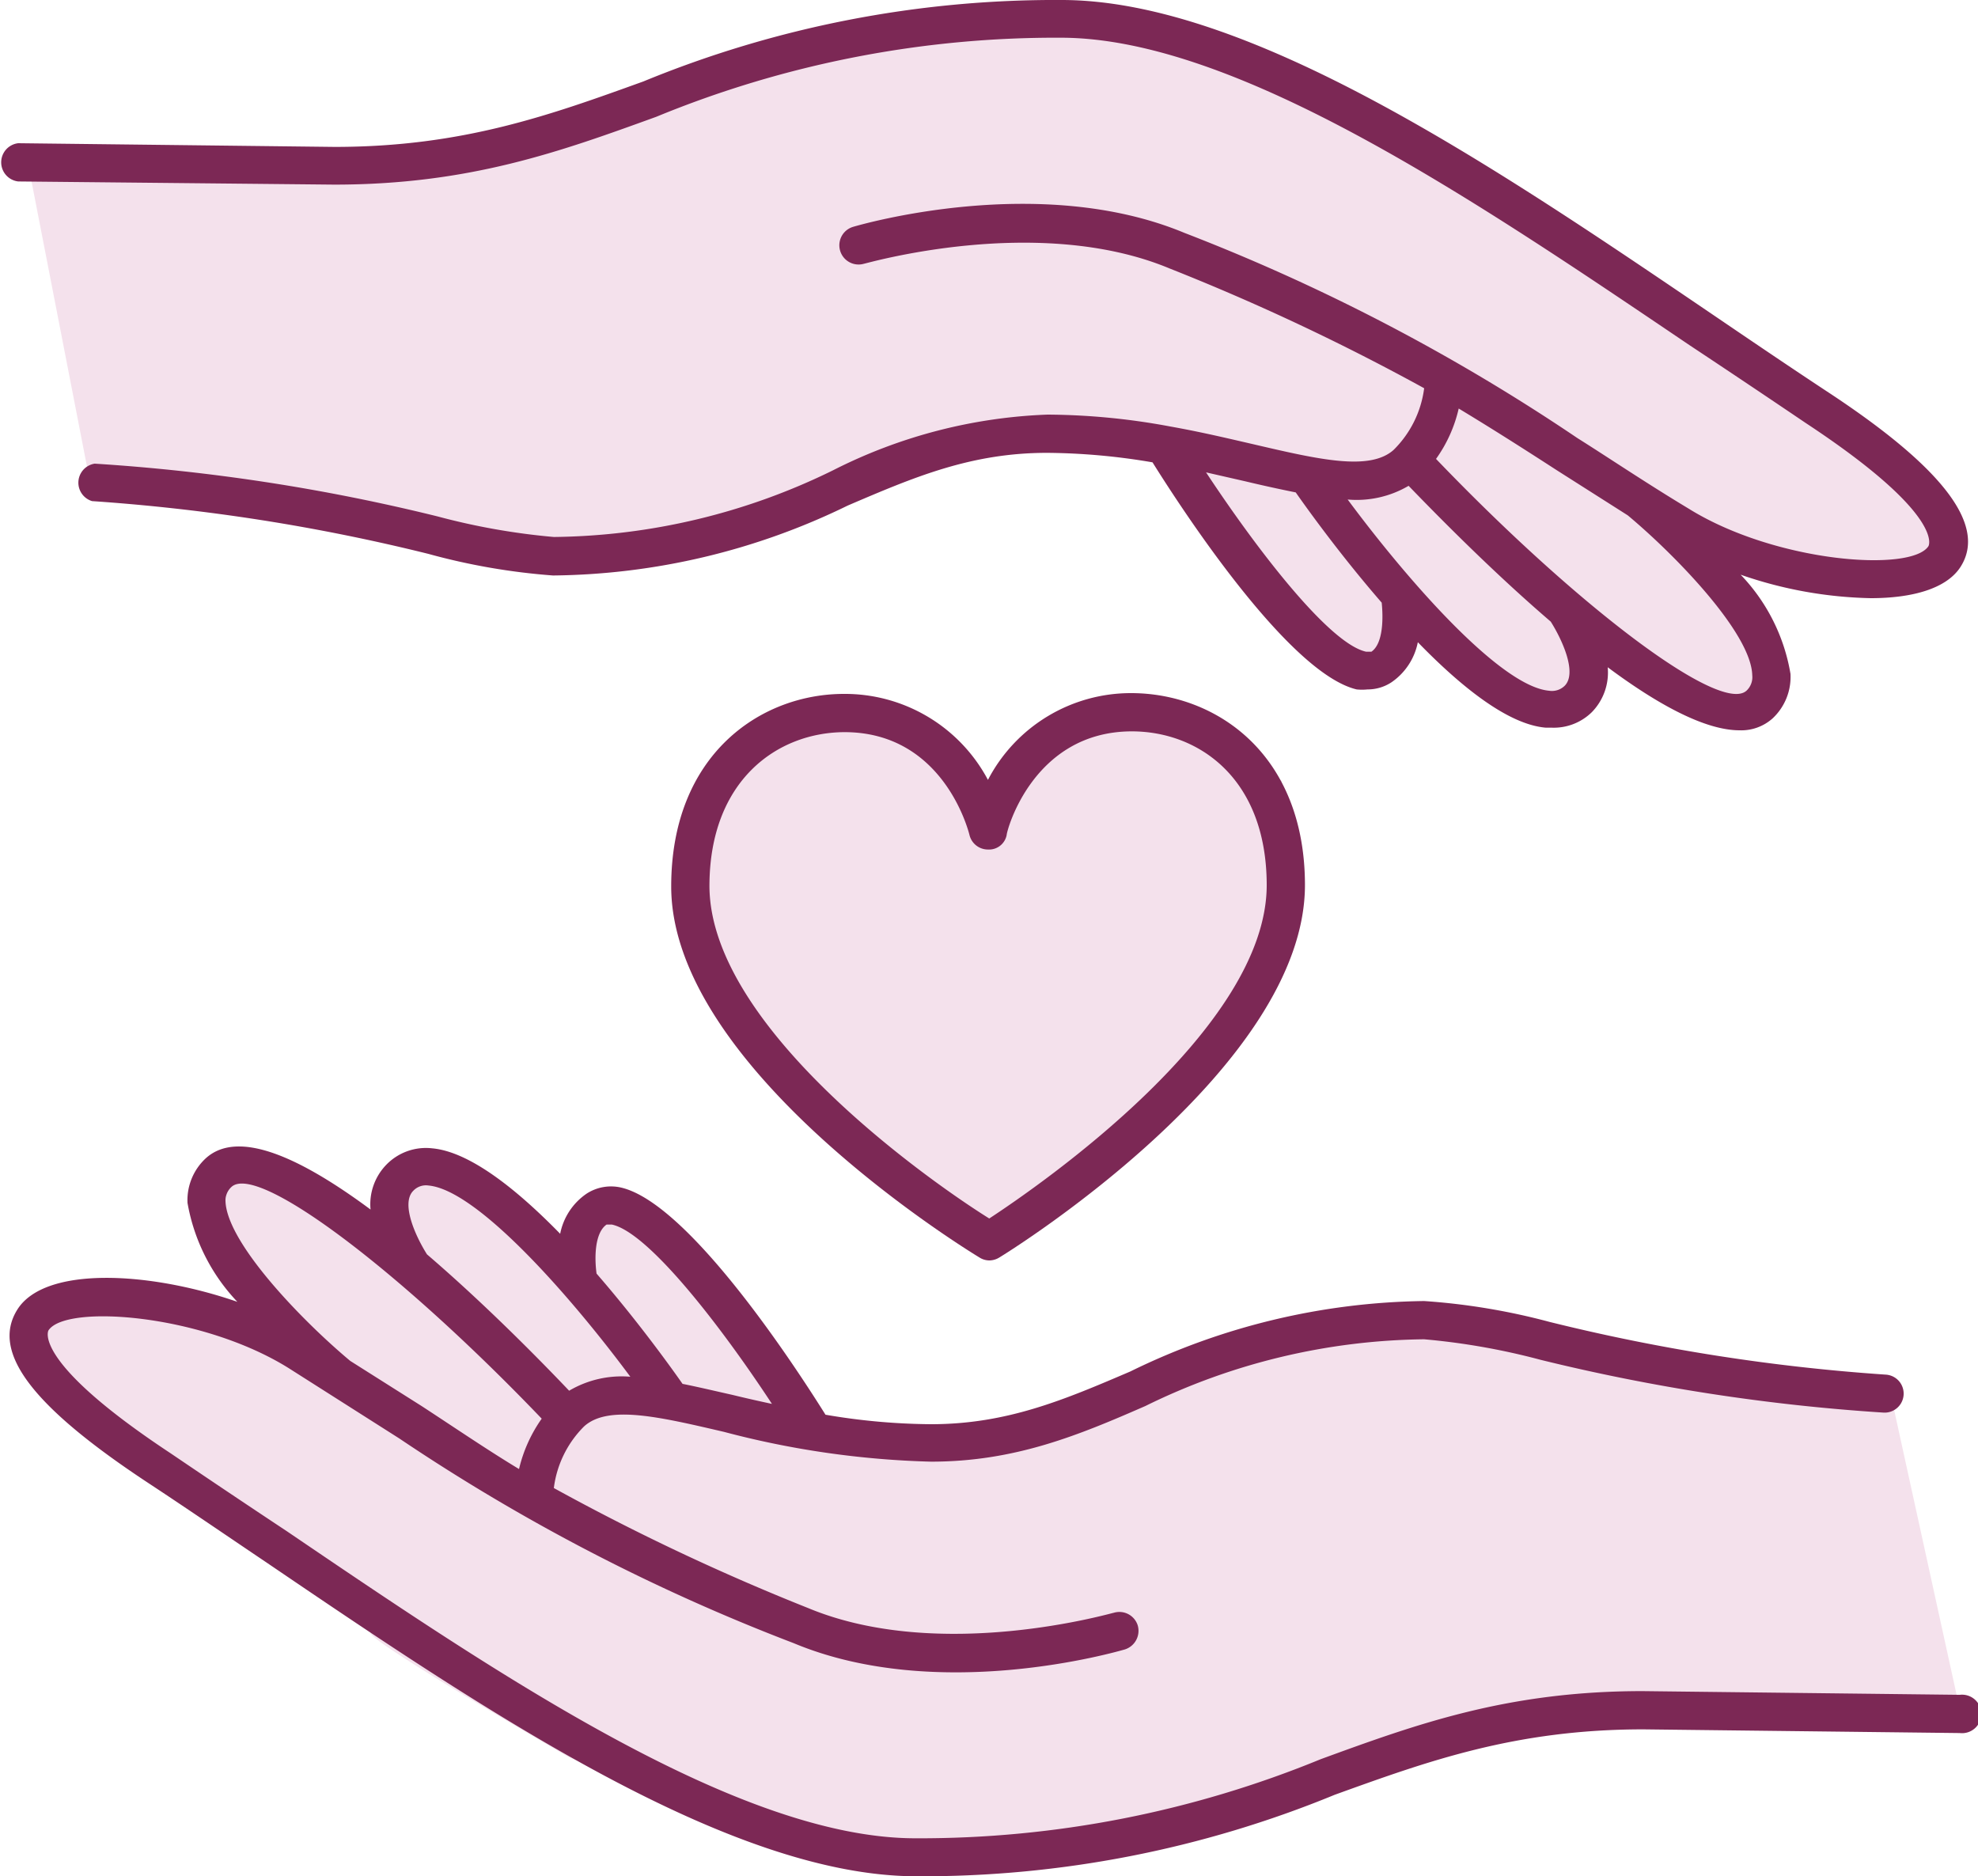 <svg xmlns="http://www.w3.org/2000/svg" viewBox="0 0 75 71.14"><g id="Layer_2" data-name="Layer 2"><g id="Layer_1-2" data-name="Layer 1"><path d="M1.05,6.13,3.44,18.42l4.33.48,7.72,1.5,6.78.93s4.56-1.09,4.89-1.15,6.45-2.26,6.45-2.26,4.78-1,5-1l5.72.06,3.06,4.89s3.27,3.39,3.44,3.5a7.54,7.54,0,0,0,1.58,0l.81-2,2.55,2L58.55,27l1.61-1.06.29-1.38,3.27,1.67,2.72.77,1.06-1.22-1.06-2.5-1-2.34,3.22,1,3.78-.06,1.33-.46.22-1.59-2.61-2.67L62.61,11.4,53.89,5.57,47.5,2.52,41.89.79s-6.12-.16-6.34,0-7.61,1.89-7.61,1.89L24.61,4.35l-6,1.5s-7.45.33-7.67.39-9.22,0-9.22,0Z" style="fill:#f4e1ec"/><path d="M71.66,52.73l2.73,12.45-8-.28-9,.28-7,2.39s-8.45,1.83-8.45,2.06S30.83,70,30.83,70s-9.07-3.26-9.29-3.39S14,62.24,14.05,61.91,7.55,57,7.55,57l-5.5-4.29-.66-2s.33-1.16.66-1.16,5.72.3,5.72.3l2.17.42L8.55,47.79V45.54s.11-1.14.28-1.14,4.44,1.8,4.44,1.8l1.28.43.94-2.23,1.73.43,3.55,2.07.78.5,1-1.2s.58-.52.75-.52a8,8,0,0,1,1.72,1.22c.17.23,1.85,1.94,1.85,1.94l2.82,3.45,1.17,1.34.72.72,2.83.44,2.87-.44,4.13-1.13L46,51.74c.16-.06,4.83-1.5,4.83-1.5l4.72.39s4.63,1,4.9,1.11,6,1,6,1Z" style="fill:#f4e1ec"/><path d="M37.31,46.9l-6.48-4.5s-3.8-5.88-3.93-6-.46-4.33-.46-4.5,2.45-4.12,2.45-4.12,3.55-.44,3.88-.44A35.05,35.05,0,0,1,36.33,29l1,2.44,2.08-2.94s2.27-1.06,2.5-1.23a27.09,27.09,0,0,1,3.83.41l2.86,1.93v3.55l-.31,3.5A30.91,30.91,0,0,0,45.72,40a40.06,40.06,0,0,1-3,3.66Z" style="fill:#f4e1ec"/><path d="M74.28,64.26l-12-.14c-5.12,0-8.56,1.25-12.2,2.58a40.06,40.06,0,0,1-15.37,3c-6.67,0-15.79-6.18-23.83-11.64-1.51-1-3-2-4.4-2.95-5.3-3.5-4.65-4.66-4.64-4.67.66-1,5.81-.62,9.1,1.43l4.2,2.67A74.13,74.13,0,0,0,30.09,62.3c5.5,2.3,12.27.32,12.56.24a.74.74,0,0,0,.49-.91.73.73,0,0,0-.91-.48c-.06,0-6.57,1.91-11.59-.18A85.71,85.71,0,0,1,21,56.42a4,4,0,0,1,1.15-2.34c.91-.82,2.85-.36,5.3.21a34,34,0,0,0,7.85,1.13c3.19,0,5.59-1,8.13-2.11A24.5,24.5,0,0,1,54,50.78h0a25.94,25.94,0,0,1,4.42.78,74.36,74.36,0,0,0,13,2,.72.72,0,1,0,.08-1.44,73.55,73.55,0,0,1-12.75-2A24.85,24.85,0,0,0,54,49.33h0A26,26,0,0,0,42.86,52c-2.5,1.07-4.67,2-7.56,2a24.5,24.5,0,0,1-4-.36c-1.15-1.84-5.17-8-7.74-8.61a1.7,1.7,0,0,0-1.32.23,2.4,2.4,0,0,0-1,1.52c-1.65-1.69-3.43-3.11-4.85-3.24a2.09,2.09,0,0,0-1.74.62,2.15,2.15,0,0,0-.6,1.7c-2.59-1.92-5-3.08-6.25-1.94a2.16,2.16,0,0,0-.69,1.69A7.25,7.25,0,0,0,9,49.36C5.65,48.2,1.7,48,.66,49.65s.65,3.75,5.07,6.65c1.41.93,2.87,1.93,4.37,2.94,8.22,5.58,17.53,11.9,24.65,11.9a41.13,41.13,0,0,0,15.86-3.09c3.52-1.27,6.84-2.48,11.7-2.48l12,.14h0a.73.73,0,1,0,0-1.45ZM23,46.43s.06,0,.2,0c1.4.3,4.16,3.89,6.07,6.8-.51-.11-1-.22-1.49-.34-.67-.15-1.3-.3-1.9-.42-.49-.7-1.74-2.43-3.26-4.18C22.54,47.71,22.54,46.75,23,46.43Zm-7.33-1.28a.66.66,0,0,1,.58-.2c1.83.17,5.32,4.11,7.65,7.25a3.92,3.92,0,0,0-2.32.53c-1.38-1.45-3.35-3.42-5.39-5.17C15.76,46.88,15.19,45.63,15.67,45.15ZM8.78,45c1-.9,6.39,3.18,11.76,8.79a5.48,5.48,0,0,0-.86,1.91C18.52,55,17.36,54.21,16,53.32L13.28,51.6c-1.81-1.51-4.68-4.47-4.73-6.06A.7.7,0,0,1,8.78,45Z" style="fill:#7c2855"/><path d="M12.67,7c5.13,0,8.57-1.25,12.21-2.57a39.81,39.81,0,0,1,15.37-3C46.92,1.45,56,7.64,64.08,13.1c1.51,1,3,2,4.39,2.94,5.31,3.5,4.66,4.66,4.65,4.67-.66,1-5.81.62-9.1-1.43-1.66-1-3-1.91-4.21-2.67a74.48,74.48,0,0,0-14.9-7.78c-5.5-2.29-12.28-.31-12.56-.23A.72.72,0,0,0,32.76,10c.06,0,6.58-1.91,11.59.18A85.18,85.18,0,0,1,54,14.72a4,4,0,0,1-1.16,2.34c-.91.81-2.84.36-5.29-.21-1-.23-2-.47-3.18-.68h0a25.92,25.92,0,0,0-4.65-.45,19.51,19.51,0,0,0-8.13,2.11A24.55,24.55,0,0,1,21,20.36h0a25.7,25.7,0,0,1-4.41-.78,73.44,73.44,0,0,0-13-2A.73.73,0,0,0,3.49,19a73.55,73.55,0,0,1,12.75,2,24.65,24.65,0,0,0,4.73.82h0a26,26,0,0,0,11.17-2.65c2.5-1.07,4.66-2,7.56-2a24.5,24.5,0,0,1,4,.36c1.15,1.84,5.17,8,7.74,8.61a2,2,0,0,0,.41,0,1.64,1.64,0,0,0,.91-.27,2.4,2.4,0,0,0,1-1.52c1.64,1.69,3.42,3.12,4.85,3.24h.22A2.06,2.06,0,0,0,60.36,27a2.15,2.15,0,0,0,.6-1.7c1.88,1.4,3.68,2.39,5,2.39a1.78,1.78,0,0,0,1.25-.45,2.15,2.15,0,0,0,.68-1.69A7.12,7.12,0,0,0,66,21.79a15.93,15.93,0,0,0,4.93.89c1.58,0,2.88-.36,3.41-1.19,1-1.57-.65-3.75-5.07-6.65-1.41-.93-2.87-1.92-4.37-2.94C56.68,6.32,47.37,0,40.25,0A41.05,41.05,0,0,0,24.39,3.09c-3.52,1.27-6.85,2.48-11.7,2.48l-12-.14h0a.73.73,0,0,0,0,1.45ZM52,24.71s-.05,0-.2,0c-1.4-.3-4.15-3.89-6.07-6.8l1.49.34c.67.16,1.31.3,1.91.42.49.7,1.74,2.43,3.26,4.18C52.45,23.43,52.45,24.4,52,24.71ZM59.33,26a.69.69,0,0,1-.59.19c-1.83-.16-5.31-4.11-7.64-7.25a3.89,3.89,0,0,0,2.31-.52c1.39,1.44,3.35,3.4,5.39,5.15C59.23,24.25,59.81,25.51,59.33,26Zm6.89.19c-1,.89-6.39-3.18-11.77-8.79a5.3,5.3,0,0,0,.86-1.91c1.16.7,2.33,1.44,3.72,2.34l2.69,1.71c1.81,1.51,4.68,4.47,4.72,6.06A.7.7,0,0,1,66.22,26.19Z" style="fill:#7c2855"/><path d="M42.89,26.28a6.11,6.11,0,0,0-5.43,3.29A6.14,6.14,0,0,0,32,26.31c-3.16,0-6.55,2.3-6.55,7.3,0,6.91,11.21,13.78,11.69,14.07a.7.7,0,0,0,.37.11.73.73,0,0,0,.38-.11c.48-.29,11.61-7.23,11.59-14.14C49.47,28.55,46.07,26.28,42.89,26.28ZM37.51,46.2C35.58,45,26.92,39.06,26.9,33.6c0-4,2.56-5.83,5.12-5.84,3.75,0,4.7,3.74,4.74,3.9a.72.72,0,0,0,.7.55.68.68,0,0,0,.71-.55c0-.16,1-3.92,4.74-3.93,2.55,0,5.11,1.79,5.12,5.81C48.05,39,39.43,44.94,37.51,46.2Z" style="fill:#7c2855"/></g></g></svg>